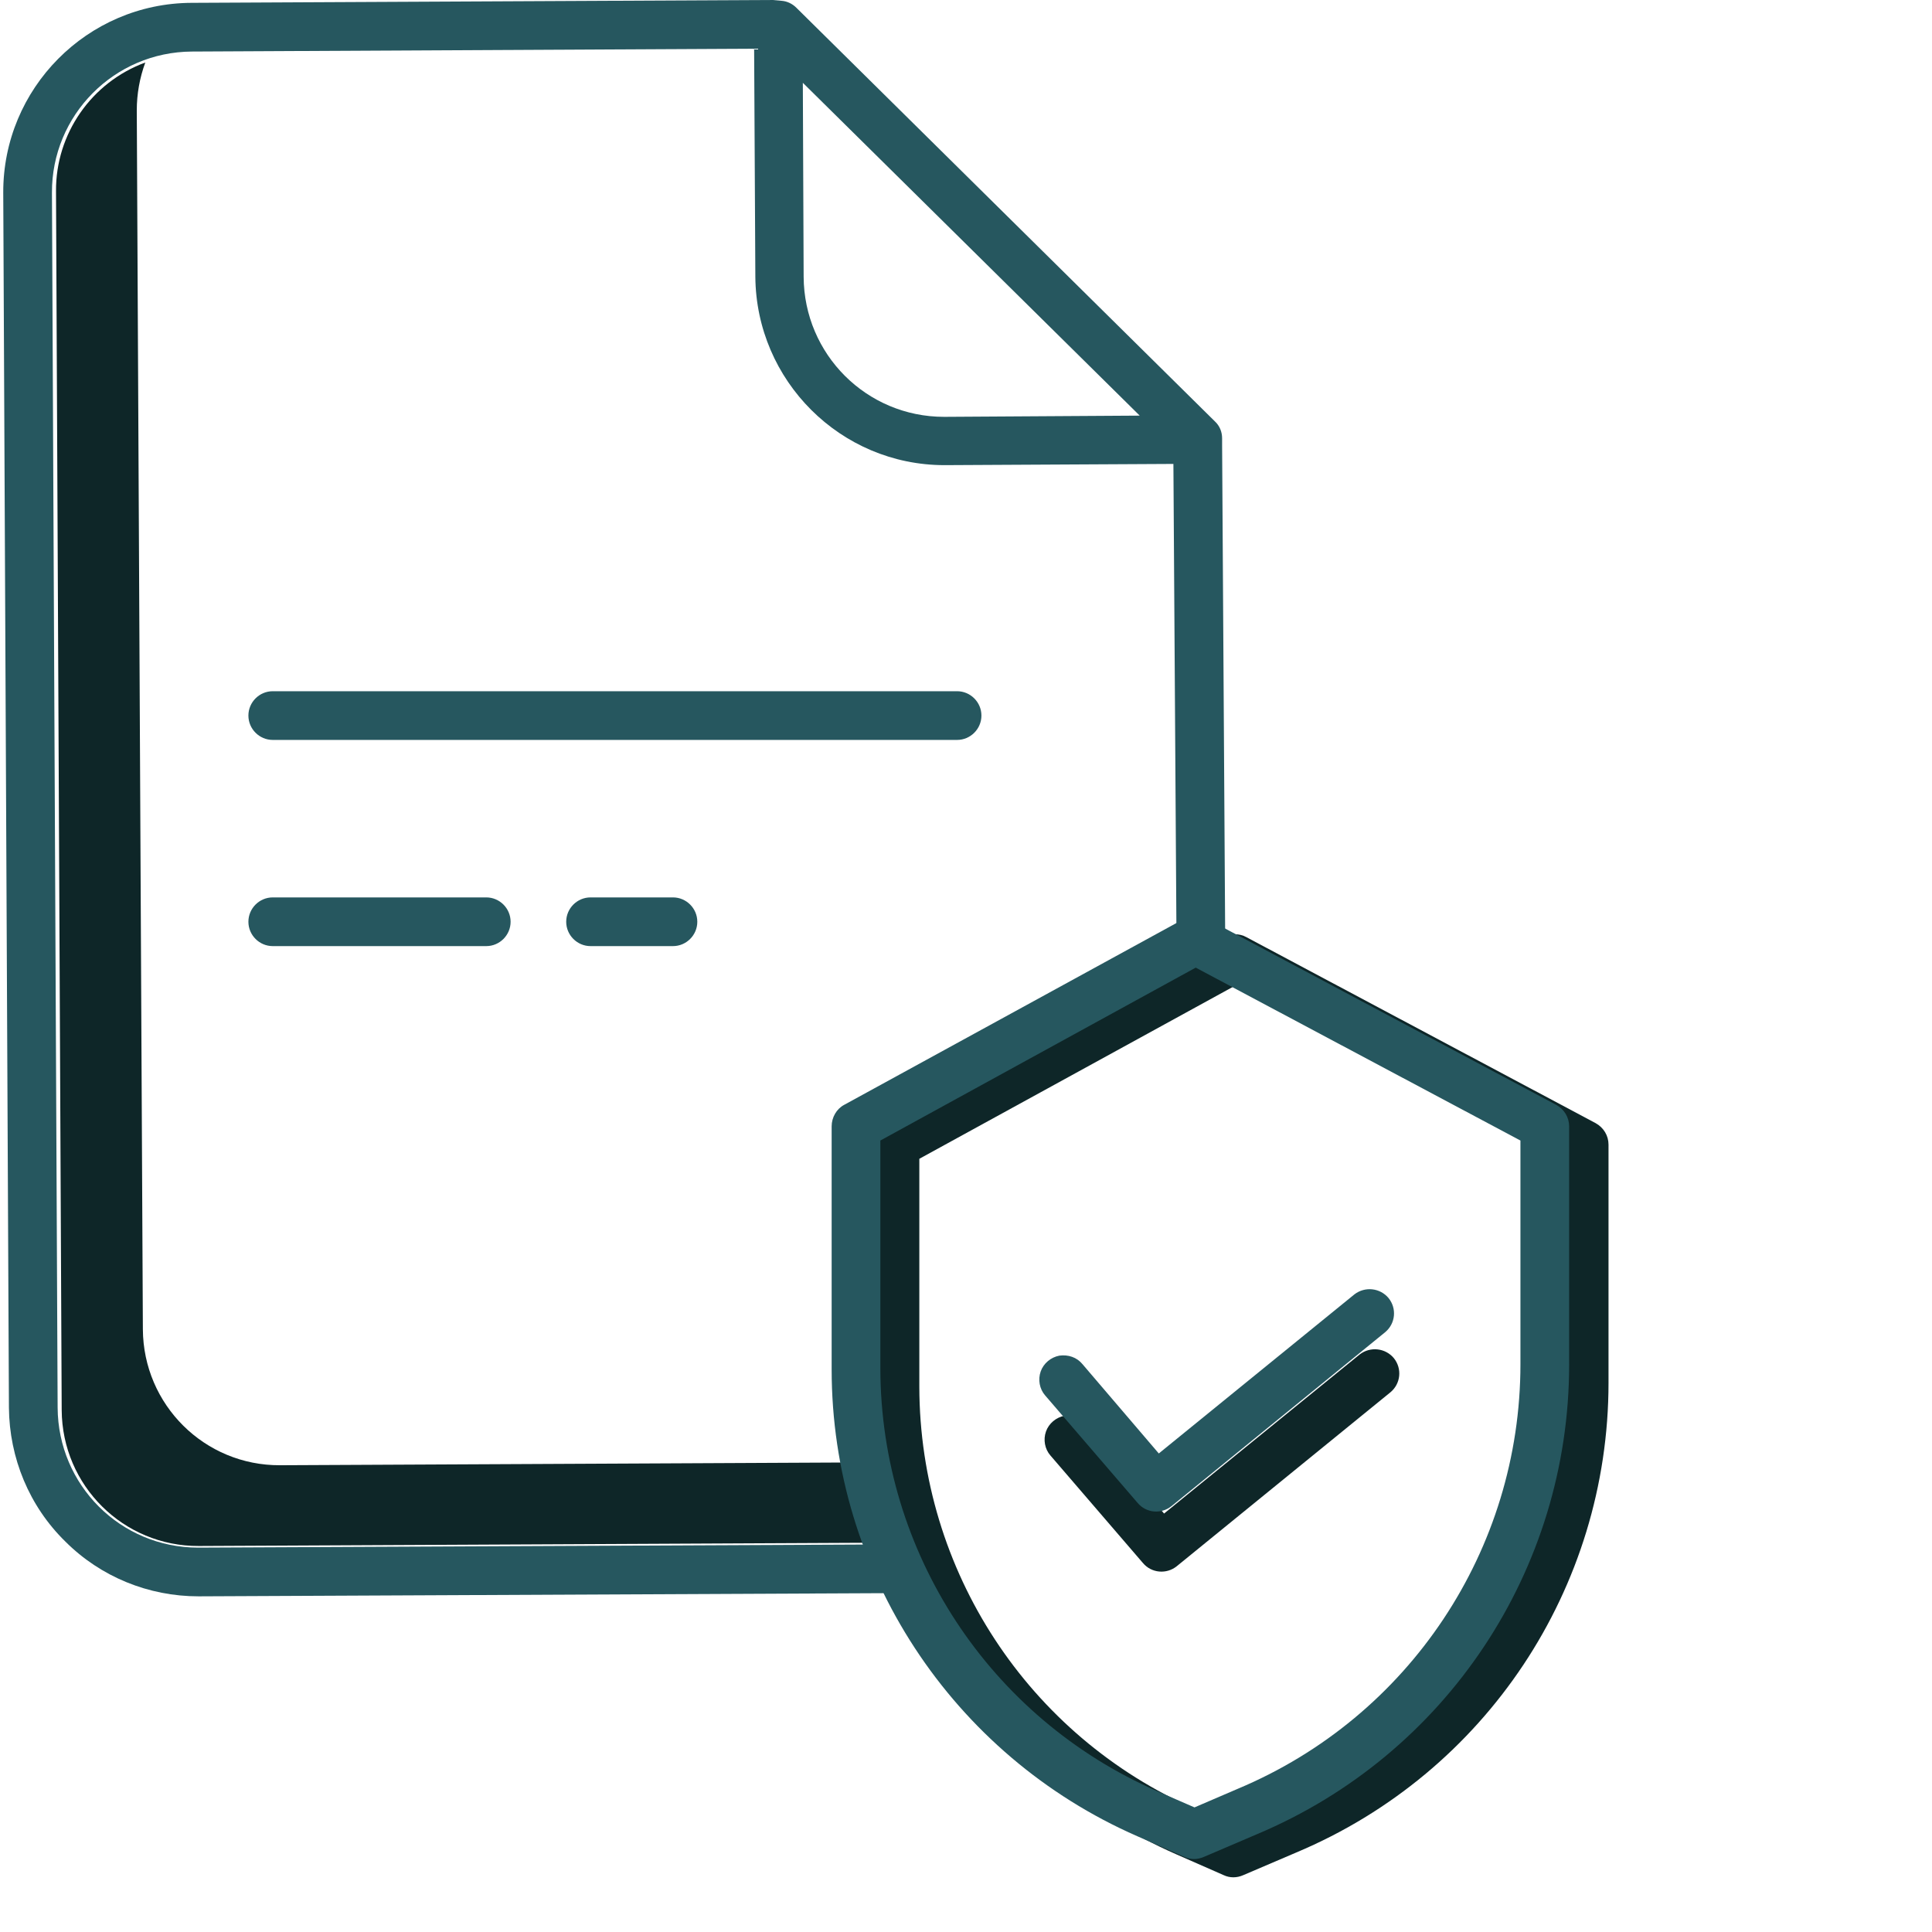 <?xml version="1.0" encoding="utf-8"?>
<!-- Generator: Adobe Illustrator 25.0.1, SVG Export Plug-In . SVG Version: 6.00 Build 0)  -->
<svg version="1.1" id="Capa_1" xmlns="http://www.w3.org/2000/svg" xmlns:xlink="http://www.w3.org/1999/xlink" x="0px" y="0px"
	 viewBox="0 0 476 476" style="enable-background:new 0 0 476 476;" xml:space="preserve">
<style type="text/css">
	.st0{fill:#0E2628;}
	.st1{fill:#26575F;}
</style>
<path class="st0" d="M214,360.3L69,361c-18.6,0.1-33.7-14.9-33.8-33.5L33.7,27.2c0-4,0.7-8,2.1-11.8c-13.3,4.9-22.1,17.6-22,31.7
	l1.4,300.3c0.1,18.6,15.2,33.6,33.8,33.5l164.8-0.8L214,360.3z"/>
<g>
	<g>
		<path class="st1" d="M16.1,379.8c8.7,8.7,20.5,13.5,32.8,13.5h0.2l173.3-0.8l-0.1-12L49,381.3h-0.2c-19.1,0-34.5-15.4-34.6-34.5
			L12.8,47.5c-0.1-19.1,15.3-34.7,34.5-34.8L185.8,12l0.3,56.2c0.2,25.6,21,46.4,46.6,46.4h0.2l56.2-0.3l0.8,123.4l12-0.1
			l-0.8-127.9l0-1.7c0-1.6-0.6-3.1-1.8-4.2L196.2,1.9c-1-1-2.3-1.6-3.6-1.7L190.4,0c-0.2,0-0.4,0-0.6,0L47.2,0.7
			C21.5,0.8,0.7,21.8,0.8,47.5l1.4,299.3C2.3,359.2,7.2,371.1,16.1,379.8z M232.8,102.7h-0.2c-19.1,0-34.5-15.4-34.6-34.5l-0.2-47.8
			l83,82L232.8,102.7z"/>
		<path class="st1" d="M145.5,221.1c-3.3,0-6,2.7-6,6c0,3.3,2.7,6,6,6h20.3c3.3,0,6-2.7,6-6c0-3.3-2.7-6-6-6H145.5z"/>
		<path class="st1" d="M241.8,176.3c0-3.3-2.7-6-6-6H67.2c-3.3,0-6,2.7-6,6c0,3.3,2.7,6,6,6h168.6
			C239.1,182.3,241.8,179.6,241.8,176.3z"/>
		<path class="st1" d="M67.2,221.1c-3.3,0-6,2.7-6,6c0,3.3,2.7,6,6,6h52.6c3.3,0,6-2.7,6-6c0-3.3-2.7-6-6-6H67.2z"/>
	</g>
</g>
<path class="st0" d="M289.9,456.9l11.6,5.1c1.5,0.7,3.2,0.7,4.8,0l13.1-5.6c46.6-19.6,76.9-65.1,76.9-115.7V282
	c0-2.2-1.2-4.2-3.2-5.3l-86-45.8c-1.8-1-3.9-0.9-5.7,0l-83.7,45.8c-1.9,1-3.1,3.1-3.1,5.3v59.9C214.6,391.8,244.2,436.9,289.9,456.9
	z M226.5,285.5l77.7-42.6l80,42.6v55.1c0,45.7-27.4,86.9-69.6,104.6l0,0l-10.7,4.6l-9.2-4c-41.4-18.1-68.1-58.9-68.2-104.1V285.5z"
	/>
<path class="st0" d="M281.6,385.1c2.1,2.5,5.8,2.8,8.3,0.8l52.7-42.9c2.5-2.1,2.9-5.8,0.8-8.4c-2.1-2.5-5.8-2.9-8.4-0.9l-48.2,39.2
	l-18.8-22c-1.4-1.7-3.5-2.4-5.7-2.1c-2.1,0.4-3.9,1.9-4.6,3.9c-0.7,2-0.3,4.3,1.1,5.9L281.6,385.1z"/>
<path class="st1" d="M280.3,370.3c2.1,2.5,5.8,2.8,8.3,0.8l52.7-42.9c2.5-2.1,2.9-5.8,0.8-8.4c-2.1-2.5-5.8-2.9-8.4-0.9l-48.2,39.2
	l-18.8-22c-1.4-1.7-3.5-2.4-5.7-2.1c-2.1,0.4-3.9,1.9-4.6,3.9c-0.7,2-0.3,4.3,1.1,5.9L280.3,370.3z"/>
<path class="st1" d="M280.2,452.4l11.6,5.1c1.5,0.7,3.2,0.7,4.8,0l13.1-5.6c46.6-19.6,76.9-65.1,76.9-115.7v-58.7
	c0-2.2-1.2-4.2-3.2-5.3l-86-45.8c-1.8-1-3.9-0.9-5.7,0L208,272.2c-1.9,1-3.1,3.1-3.1,5.3v59.9C204.9,387.2,234.5,432.4,280.2,452.4z
	 M216.9,281l77.7-42.6l80,42.6v55.1c0,45.7-27.4,86.9-69.6,104.6l0,0l-10.7,4.6l-9.2-4c-41.4-18.1-68.1-58.9-68.2-104.1V281z"/>
</svg>
